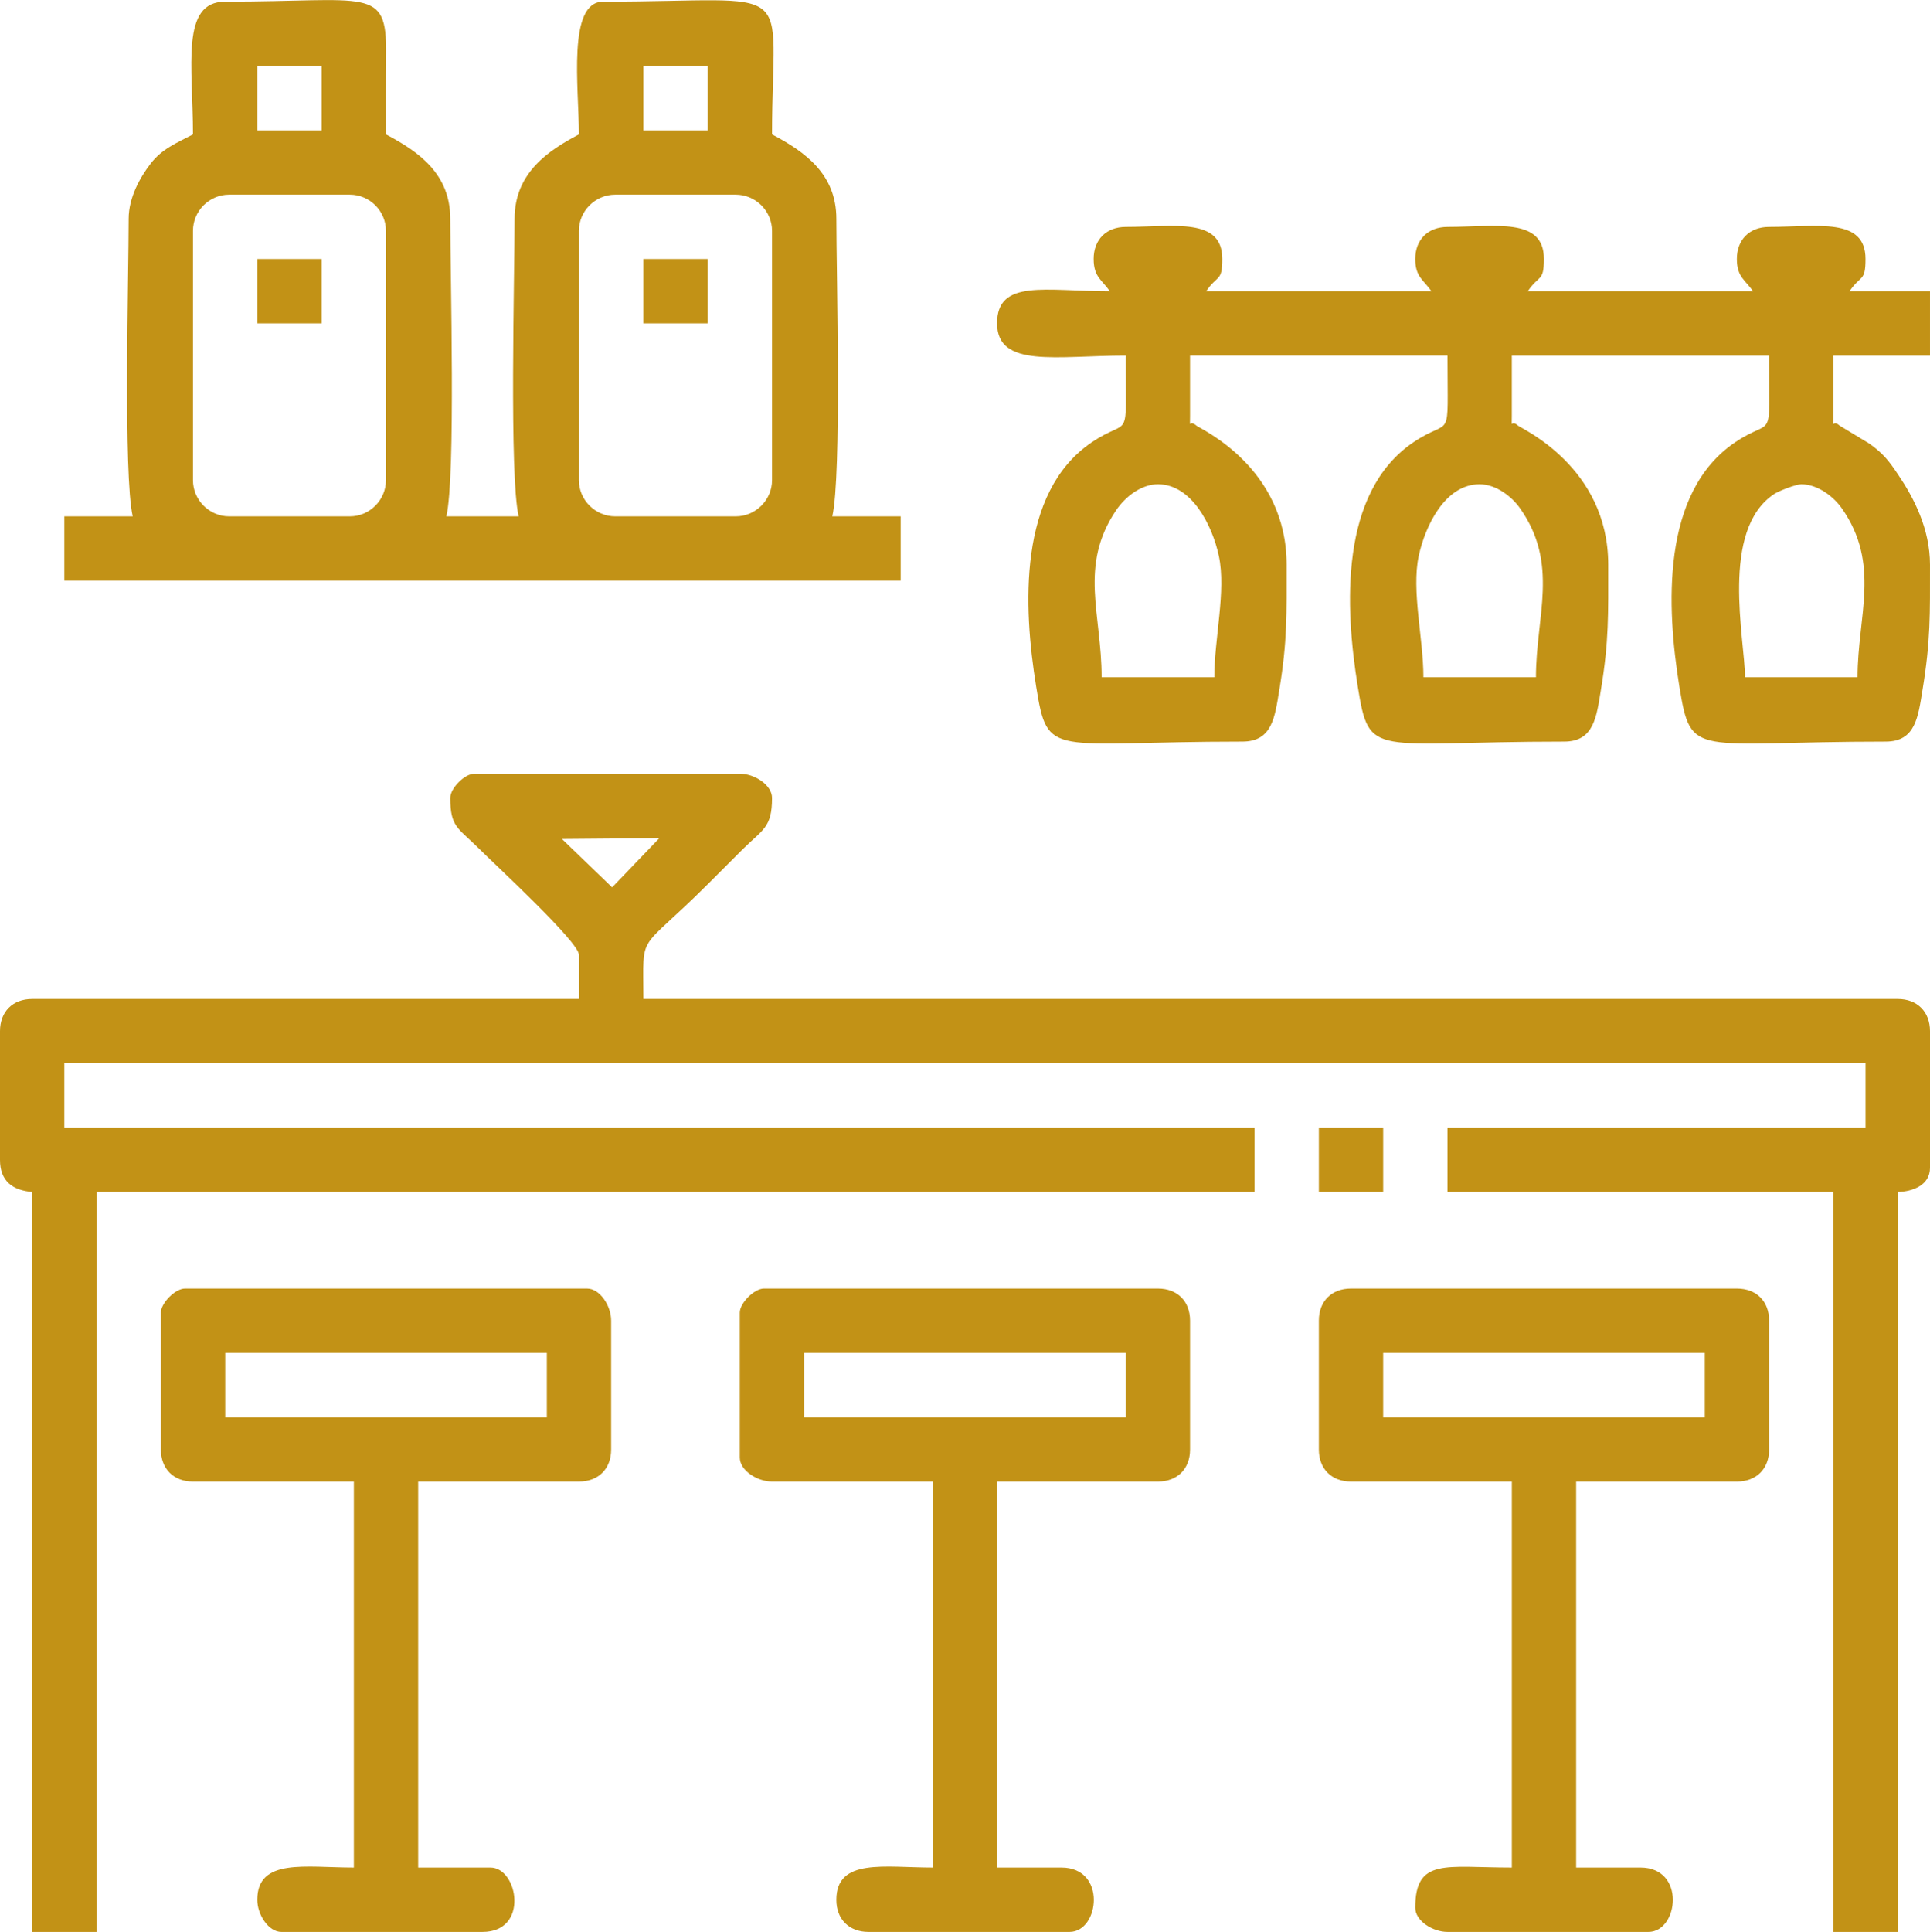 <?xml version="1.0" encoding="UTF-8"?>
<!DOCTYPE svg PUBLIC "-//W3C//DTD SVG 1.1//EN" "http://www.w3.org/Graphics/SVG/1.1/DTD/svg11.dtd">
<!-- Creator: CorelDRAW X8 -->
<svg xmlns="http://www.w3.org/2000/svg" xml:space="preserve" width="118.516mm" height="118.618mm" version="1.1" style="shape-rendering:geometricPrecision; text-rendering:geometricPrecision; image-rendering:optimizeQuality; fill-rule:evenodd; clip-rule:evenodd"
viewBox="0 0 11852 11862"
 xmlns:xlink="http://www.w3.org/1999/xlink">
 <defs>
  <style type="text/css">
   <![CDATA[
    .fil0 {fill:#C29216}
   ]]>
  </style>
 </defs>
 <g id="Layer_x0020_1">
  <g id="_2581403712096">
   <path class="fil0" d="M3451 5151l598 -5 -290 302 -308 -297zm-686 -252c0,178 48,184 167,302 123,122 623,583 623,661l0 271 -3357 0c-120,0 -198,78 -198,198l0 790c0,129 76,187 198,197l0 4543 395 0 0 -4543 7111 0 0 -395 -7309 0 0 -395 11061 0 0 395 -2567 0 0 395 2370 0 0 4543 395 0 0 -4543c90,-2 198,-41 198,-148l0 -839c0,-120 -79,-198 -198,-198l-7703 0c0,-428 -42,-267 401,-710 76,-76 134,-134 210,-210 122,-121 179,-131 179,-314 0,-80 -108,-149 -198,-149l-1630 0c-59,0 -148,89 -148,149z"/>
   <path class="fil0" d="M11061 2973c105,0 202,80 249,147 241,343 97,662 97,1038l-691 0c0,-229 -157,-907 182,-1127 28,-18 132,-58 163,-58zm-1975 0c105,0 201,80 248,147 242,343 98,662 98,1038l-691 0c0,-238 -74,-530 -29,-744 40,-186 162,-441 374,-441zm-1975 0c207,0 334,253 374,441 45,214 -28,506 -28,744l-692 0c0,-389 -141,-683 88,-1024 61,-90 159,-161 258,-161zm-395 -1383c0,112 53,129 99,198 -394,0 -692,-77 -692,197 0,277 369,198 790,198 0,557 32,370 -208,532 -456,308 -421,1014 -342,1500 72,448 85,338 1266,338 185,0 200,-153 227,-317 50,-303 45,-465 45,-769 0,-602 -535,-836 -554,-854 -47,-42 -39,33 -39,-60l0 -370 1581 0c0,557 31,370 -209,532 -456,308 -421,1014 -342,1500 72,448 85,338 1267,338 184,0 199,-153 226,-317 50,-303 45,-465 45,-769 0,-602 -535,-836 -554,-854 -46,-42 -38,33 -38,-60l0 -370 1580 0c0,557 32,370 -208,532 -457,308 -422,1014 -343,1500 73,448 85,338 1267,338 184,0 199,-153 226,-317 50,-303 46,-465 46,-769 0,-221 -100,-411 -193,-549 -60,-90 -93,-132 -177,-193l-185 -112c-46,-42 -38,33 -38,-60l0 -370 593 0 0 -395 -494 0c69,-103 98,-56 98,-198 0,-258 -295,-197 -592,-197 -120,0 -198,78 -198,197 0,112 53,129 99,198l-1383 0c69,-103 99,-56 99,-198 0,-258 -296,-197 -592,-197 -120,0 -198,78 -198,197 0,112 53,129 99,198l-1383 0c69,-103 99,-56 99,-198 0,-258 -296,-197 -593,-197 -119,0 -197,78 -197,197z"/>
   <path class="fil0" d="M3555 2948l0 -1531c0,-122 101,-222 223,-222l740 0c122,0 223,100 223,222l0 1531c0,122 -101,222 -223,222l-740 0c-122,0 -223,-100 -223,-222zm-2370 0l0 -1531c0,-122 100,-222 222,-222l741 0c122,0 222,100 222,222l0 1531c0,122 -100,222 -222,222l-741 0c-122,0 -222,-100 -222,-222zm2766 -2543l395 0 0 395 -395 0 0 -395zm-2371 0l395 0 0 395 -395 0 0 -395zm-395 420c-99,52 -192,89 -262,182 -62,81 -133,205 -133,336 0,348 -33,1578 25,1827l-420 0 0 395 5136 0 0 -395 -420 0c58,-249 25,-1479 25,-1827 0,-273 -190,-410 -395,-518 0,-965 183,-815 -1037,-815 -222,0 -149,529 -149,815 -183,97 -395,233 -395,518 0,348 -33,1578 25,1827l-444 0c58,-249 24,-1479 24,-1827 0,-273 -189,-410 -395,-518 0,-165 -1,-330 1,-495 4,-416 -104,-320 -988,-320 -276,0 -198,393 -198,815z"/>
   <path class="fil0" d="M4938 8306l1975 0 0 395 -1975 0 0 -395zm-395 -247l0 889c0,80 107,148 198,148l987 0 0 2370c-296,0 -592,-60 -592,198 0,119 78,197 197,197l1235 0c184,0 230,-395 -50,-395l-395 0 0 -2370 988 0c119,0 197,-78 197,-197l0 -791c0,-119 -78,-197 -197,-197l-2420 0c-59,0 -148,89 -148,148z"/>
   <path class="fil0" d="M1383 8306l1975 0 0 395 -1975 0 0 -395zm-395 -247l0 840c0,119 78,197 197,197l988 0 0 2370c-297,0 -593,-60 -593,198 0,90 68,197 148,197l1235 0c288,0 218,-395 49,-395l-444 0 0 -2370 987 0c120,0 198,-78 198,-197l0 -791c0,-90 -68,-197 -148,-197l-2469 0c-60,0 -148,89 -148,148z"/>
   <path class="fil0" d="M8494 8306l1975 0 0 395 -1975 0 0 -395zm-395 -198l0 791c0,119 78,197 197,197l988 0 0 2370c-407,0 -593,-61 -593,247 0,80 107,148 198,148l1234 0c185,0 231,-395 -49,-395l-395 0 0 -2370 987 0c120,0 198,-78 198,-197l0 -791c0,-119 -78,-197 -198,-197l-2370 0c-119,0 -197,78 -197,197z"/>
   <polygon class="fil0" points="3951,1985 4346,1985 4346,1590 3951,1590 "/>
   <polygon class="fil0" points="8099,7318 8494,7318 8494,6923 8099,6923 "/>
   <polygon class="fil0" points="1580,1985 1975,1985 1975,1590 1580,1590 "/>
  </g>
 </g>
</svg>
